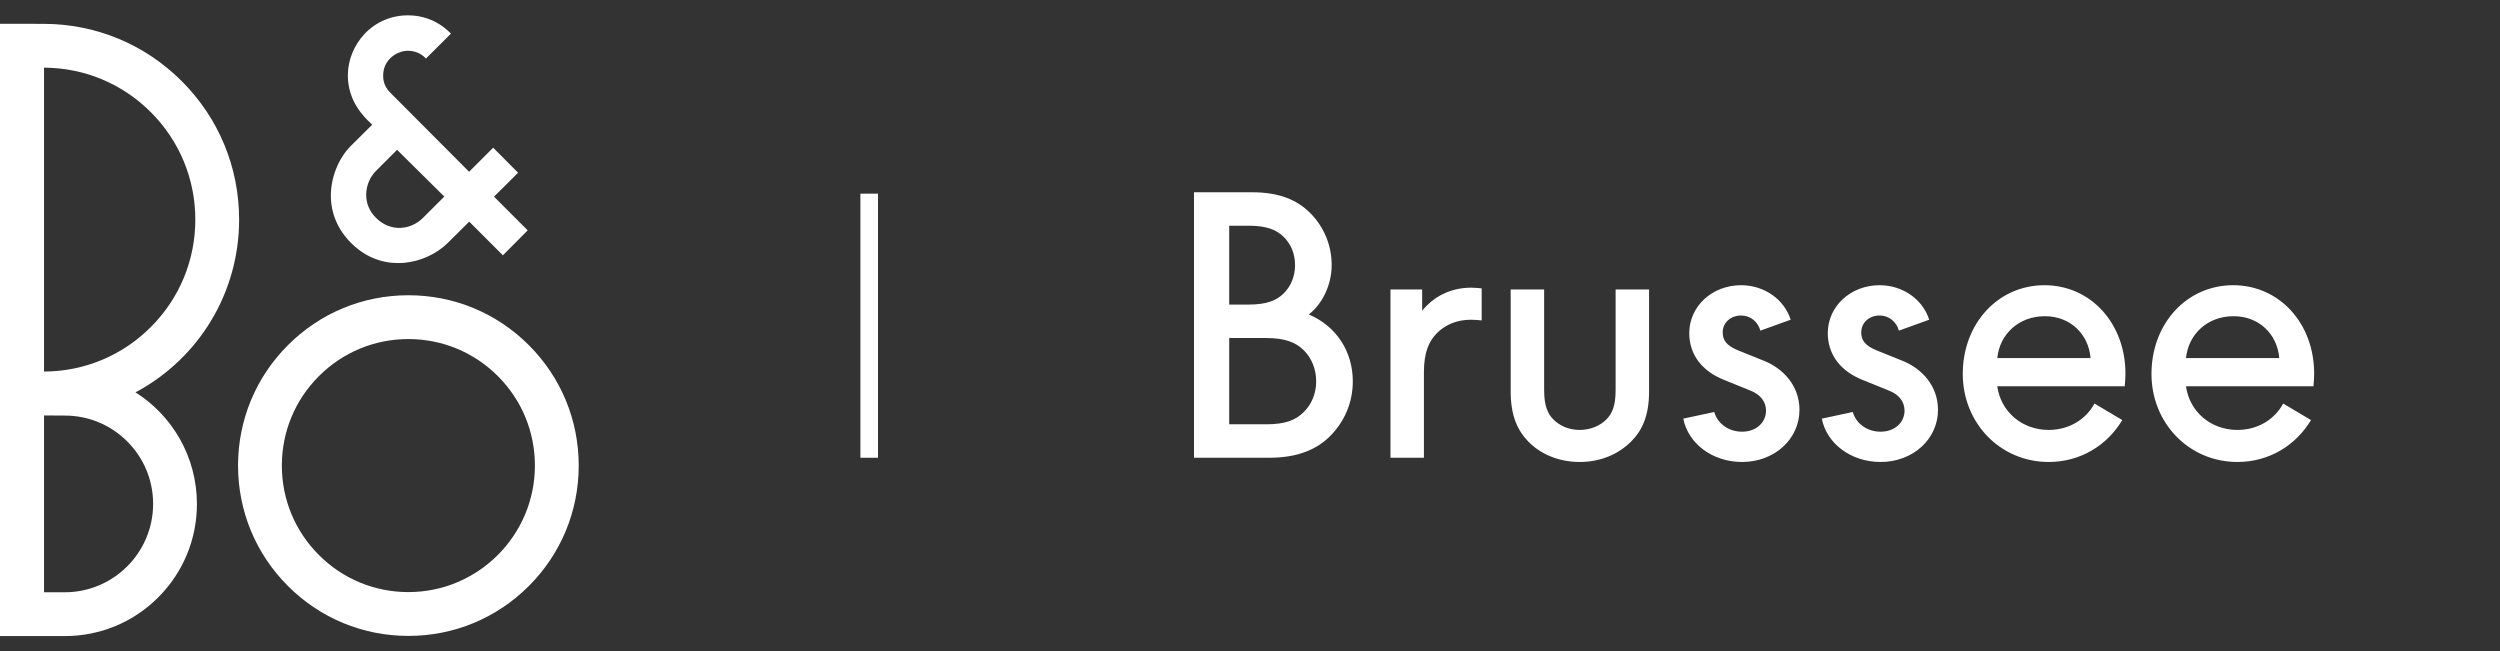 <svg xmlns="http://www.w3.org/2000/svg" fill="none" viewBox="0 0 142 37" height="37" width="142">
<rect x="0" y="0" width="142" height="37" fill="#333333" stroke="none"/>
<path fill="white" d="M23.197 36.12C25.781 36.12 28.21 35.113 30.038 33.286C31.865 31.459 32.871 29.029 32.871 26.445C32.871 23.86 31.865 21.431 30.038 19.604C28.21 17.776 25.781 16.77 23.197 16.77C20.612 16.77 18.183 17.776 16.355 19.604C14.528 21.431 13.521 23.86 13.521 26.445C13.521 29.029 14.528 31.459 16.355 33.286C18.183 35.113 20.612 36.12 23.197 36.12ZM16.009 26.445C16.009 24.525 16.757 22.72 18.115 21.363C19.472 20.006 21.277 19.258 23.197 19.258C25.116 19.258 26.921 20.006 28.278 21.363C29.636 22.72 30.383 24.525 30.383 26.445C30.383 30.407 27.159 33.631 23.197 33.631C21.277 33.631 19.472 32.884 18.115 31.526C16.757 30.169 16.009 28.364 16.009 26.445Z"></path>
<path fill="white" d="M10.212 24.924C10.849 26.046 11.185 27.325 11.185 28.622C11.185 30.628 10.405 32.513 8.987 33.931C7.569 35.349 5.684 36.129 3.678 36.129H0.04H0V36.09V1.392V1.352H0.04L2.461 1.354C5.432 1.354 8.224 2.511 10.325 4.611C12.425 6.711 13.582 9.504 13.582 12.474C13.582 16.591 11.329 20.344 7.698 22.285C8.736 22.945 9.605 23.855 10.212 24.924ZM8.565 18.578C10.196 16.948 11.094 14.78 11.094 12.474C11.094 10.169 10.196 8.001 8.565 6.37C6.944 4.749 4.792 3.853 2.501 3.843V21.105C4.792 21.095 6.944 20.199 8.565 18.578ZM2.501 33.641H3.678C6.446 33.641 8.697 31.39 8.697 28.622C8.697 27.282 8.175 26.021 7.227 25.073C6.279 24.126 5.019 23.604 3.678 23.604C3.678 23.604 2.706 23.598 2.501 23.597V33.641Z"></path>
<path fill="white" d="M25.613 1.911L25.585 1.939L25.029 2.493L24.223 3.296L24.194 3.325L24.166 3.296C24.048 3.172 23.713 2.883 23.168 2.883C22.813 2.883 22.427 3.049 22.16 3.316C21.979 3.497 21.763 3.812 21.763 4.288C21.763 4.735 21.926 5.018 22.191 5.287C22.68 5.782 26.645 9.756 26.645 9.756L27.984 8.417L28.012 8.389L28.04 8.417L29.4 9.784L29.428 9.812L29.399 9.84L28.061 11.171L29.945 13.055L29.973 13.083L29.945 13.111L28.592 14.473L28.564 14.502L28.536 14.473L26.652 12.589C26.34 12.893 26.017 13.216 25.443 13.789C24.805 14.427 23.866 14.854 22.93 14.93C22.146 14.995 20.991 14.85 19.939 13.798C19.189 13.048 18.793 12.119 18.793 11.111C18.793 10.069 19.229 8.986 19.93 8.285L20.687 7.533L21.139 7.085C21.115 7.061 21.088 7.034 21.053 7C20.665 6.627 19.758 5.753 19.758 4.281C19.758 3.427 20.102 2.57 20.703 1.931C21.346 1.247 22.221 0.871 23.168 0.871C24.409 0.871 25.206 1.496 25.571 1.868L25.613 1.911ZM25.237 11.165L22.555 8.51L21.355 9.71C21.007 10.058 20.799 10.563 20.799 11.063C20.799 11.557 20.991 12.01 21.355 12.373C22.185 13.204 23.331 13.062 24.018 12.382C24.59 11.817 25.113 11.29 25.237 11.165Z"></path>
<path stroke="white" d="M49.371 11V26"></path>
<path fill="white" d="M76.839 21.66C76.839 22.88 76.359 23.94 75.579 24.74C74.819 25.52 73.719 26 72.099 26H67.819V10.92H71.099C72.679 10.92 73.679 11.36 74.419 12.1C75.179 12.86 75.639 13.9 75.639 15.06C75.639 16.14 75.139 17.24 74.339 17.86C75.899 18.52 76.839 19.96 76.839 21.66ZM69.819 17.3H70.919C71.959 17.3 72.519 17.06 72.919 16.66C73.319 16.26 73.559 15.7 73.559 15.06C73.559 14.4 73.319 13.86 72.919 13.46C72.519 13.06 71.959 12.82 70.919 12.82H69.819V17.3ZM74.059 23.4C74.499 22.96 74.759 22.36 74.759 21.66C74.759 20.96 74.499 20.34 74.059 19.9C73.619 19.46 73.019 19.2 71.919 19.2H69.819V24.1H71.919C73.019 24.1 73.599 23.86 74.059 23.4ZM83.559 16.34C83.759 16.34 83.959 16.36 84.159 16.38V18.2C83.959 18.18 83.759 18.16 83.539 18.16C82.739 18.16 82.079 18.46 81.619 18.92C81.159 19.38 80.879 20.02 80.879 21.14V26H78.979V16.44H80.779V17.66C80.859 17.54 80.959 17.44 81.059 17.34C81.679 16.72 82.559 16.34 83.559 16.34ZM89.727 26.24C88.547 26.24 87.507 25.8 86.807 25.08C86.187 24.44 85.807 23.6 85.807 22.24V16.44H87.707V22.16C87.707 23.04 87.907 23.5 88.227 23.82C88.607 24.2 89.127 24.42 89.727 24.42C90.347 24.42 90.887 24.18 91.247 23.82C91.567 23.5 91.767 23.06 91.767 22.16V16.44H93.667V22.24C93.667 23.6 93.287 24.44 92.647 25.08C91.927 25.8 90.907 26.24 89.727 26.24ZM99.99 18.78C99.85 18.28 99.43 17.92 98.89 17.92C98.31 17.92 97.85 18.32 97.85 18.88C97.85 19.28 98.01 19.62 98.77 19.92L100.21 20.5C101.25 20.92 102.21 21.88 102.21 23.28C102.21 24.94 100.79 26.24 98.95 26.24C97.27 26.24 95.89 25.2 95.61 23.78L97.37 23.4C97.55 24.06 98.19 24.52 98.95 24.52C99.73 24.52 100.31 24.02 100.31 23.32C100.31 22.82 99.99 22.4 99.41 22.18L97.93 21.58C96.67 21.08 95.95 20.14 95.95 18.92C95.95 17.4 97.25 16.2 98.89 16.2C100.23 16.2 101.35 17.02 101.71 18.16L99.99 18.78ZM107.858 18.78C107.718 18.28 107.298 17.92 106.758 17.92C106.178 17.92 105.718 18.32 105.718 18.88C105.718 19.28 105.878 19.62 106.638 19.92L108.078 20.5C109.118 20.92 110.078 21.88 110.078 23.28C110.078 24.94 108.658 26.24 106.818 26.24C105.138 26.24 103.758 25.2 103.478 23.78L105.238 23.4C105.418 24.06 106.058 24.52 106.818 24.52C107.598 24.52 108.178 24.02 108.178 23.32C108.178 22.82 107.858 22.4 107.278 22.18L105.798 21.58C104.538 21.08 103.818 20.14 103.818 18.92C103.818 17.4 105.118 16.2 106.758 16.2C108.098 16.2 109.218 17.02 109.578 18.16L107.858 18.78ZM120.725 21.22C120.725 21.46 120.705 21.7 120.685 21.94H113.445C113.645 23.38 114.845 24.42 116.365 24.42C117.525 24.42 118.485 23.82 118.965 22.92L120.545 23.86C119.685 25.3 118.165 26.24 116.365 26.24C113.605 26.24 111.485 24.02 111.485 21.24C111.485 18.38 113.485 16.2 116.125 16.2C118.765 16.2 120.725 18.38 120.725 21.22ZM116.145 17.96C114.685 17.96 113.585 18.96 113.445 20.34H118.745C118.625 18.96 117.585 17.96 116.145 17.96ZM131.444 21.22C131.444 21.46 131.424 21.7 131.404 21.94H124.164C124.364 23.38 125.564 24.42 127.084 24.42C128.244 24.42 129.204 23.82 129.684 22.92L131.264 23.86C130.404 25.3 128.884 26.24 127.084 26.24C124.324 26.24 122.204 24.02 122.204 21.24C122.204 18.38 124.204 16.2 126.844 16.2C129.484 16.2 131.444 18.38 131.444 21.22ZM126.864 17.96C125.404 17.96 124.304 18.96 124.164 20.34H129.464C129.344 18.96 128.304 17.96 126.864 17.96Z"></path>
</svg>
